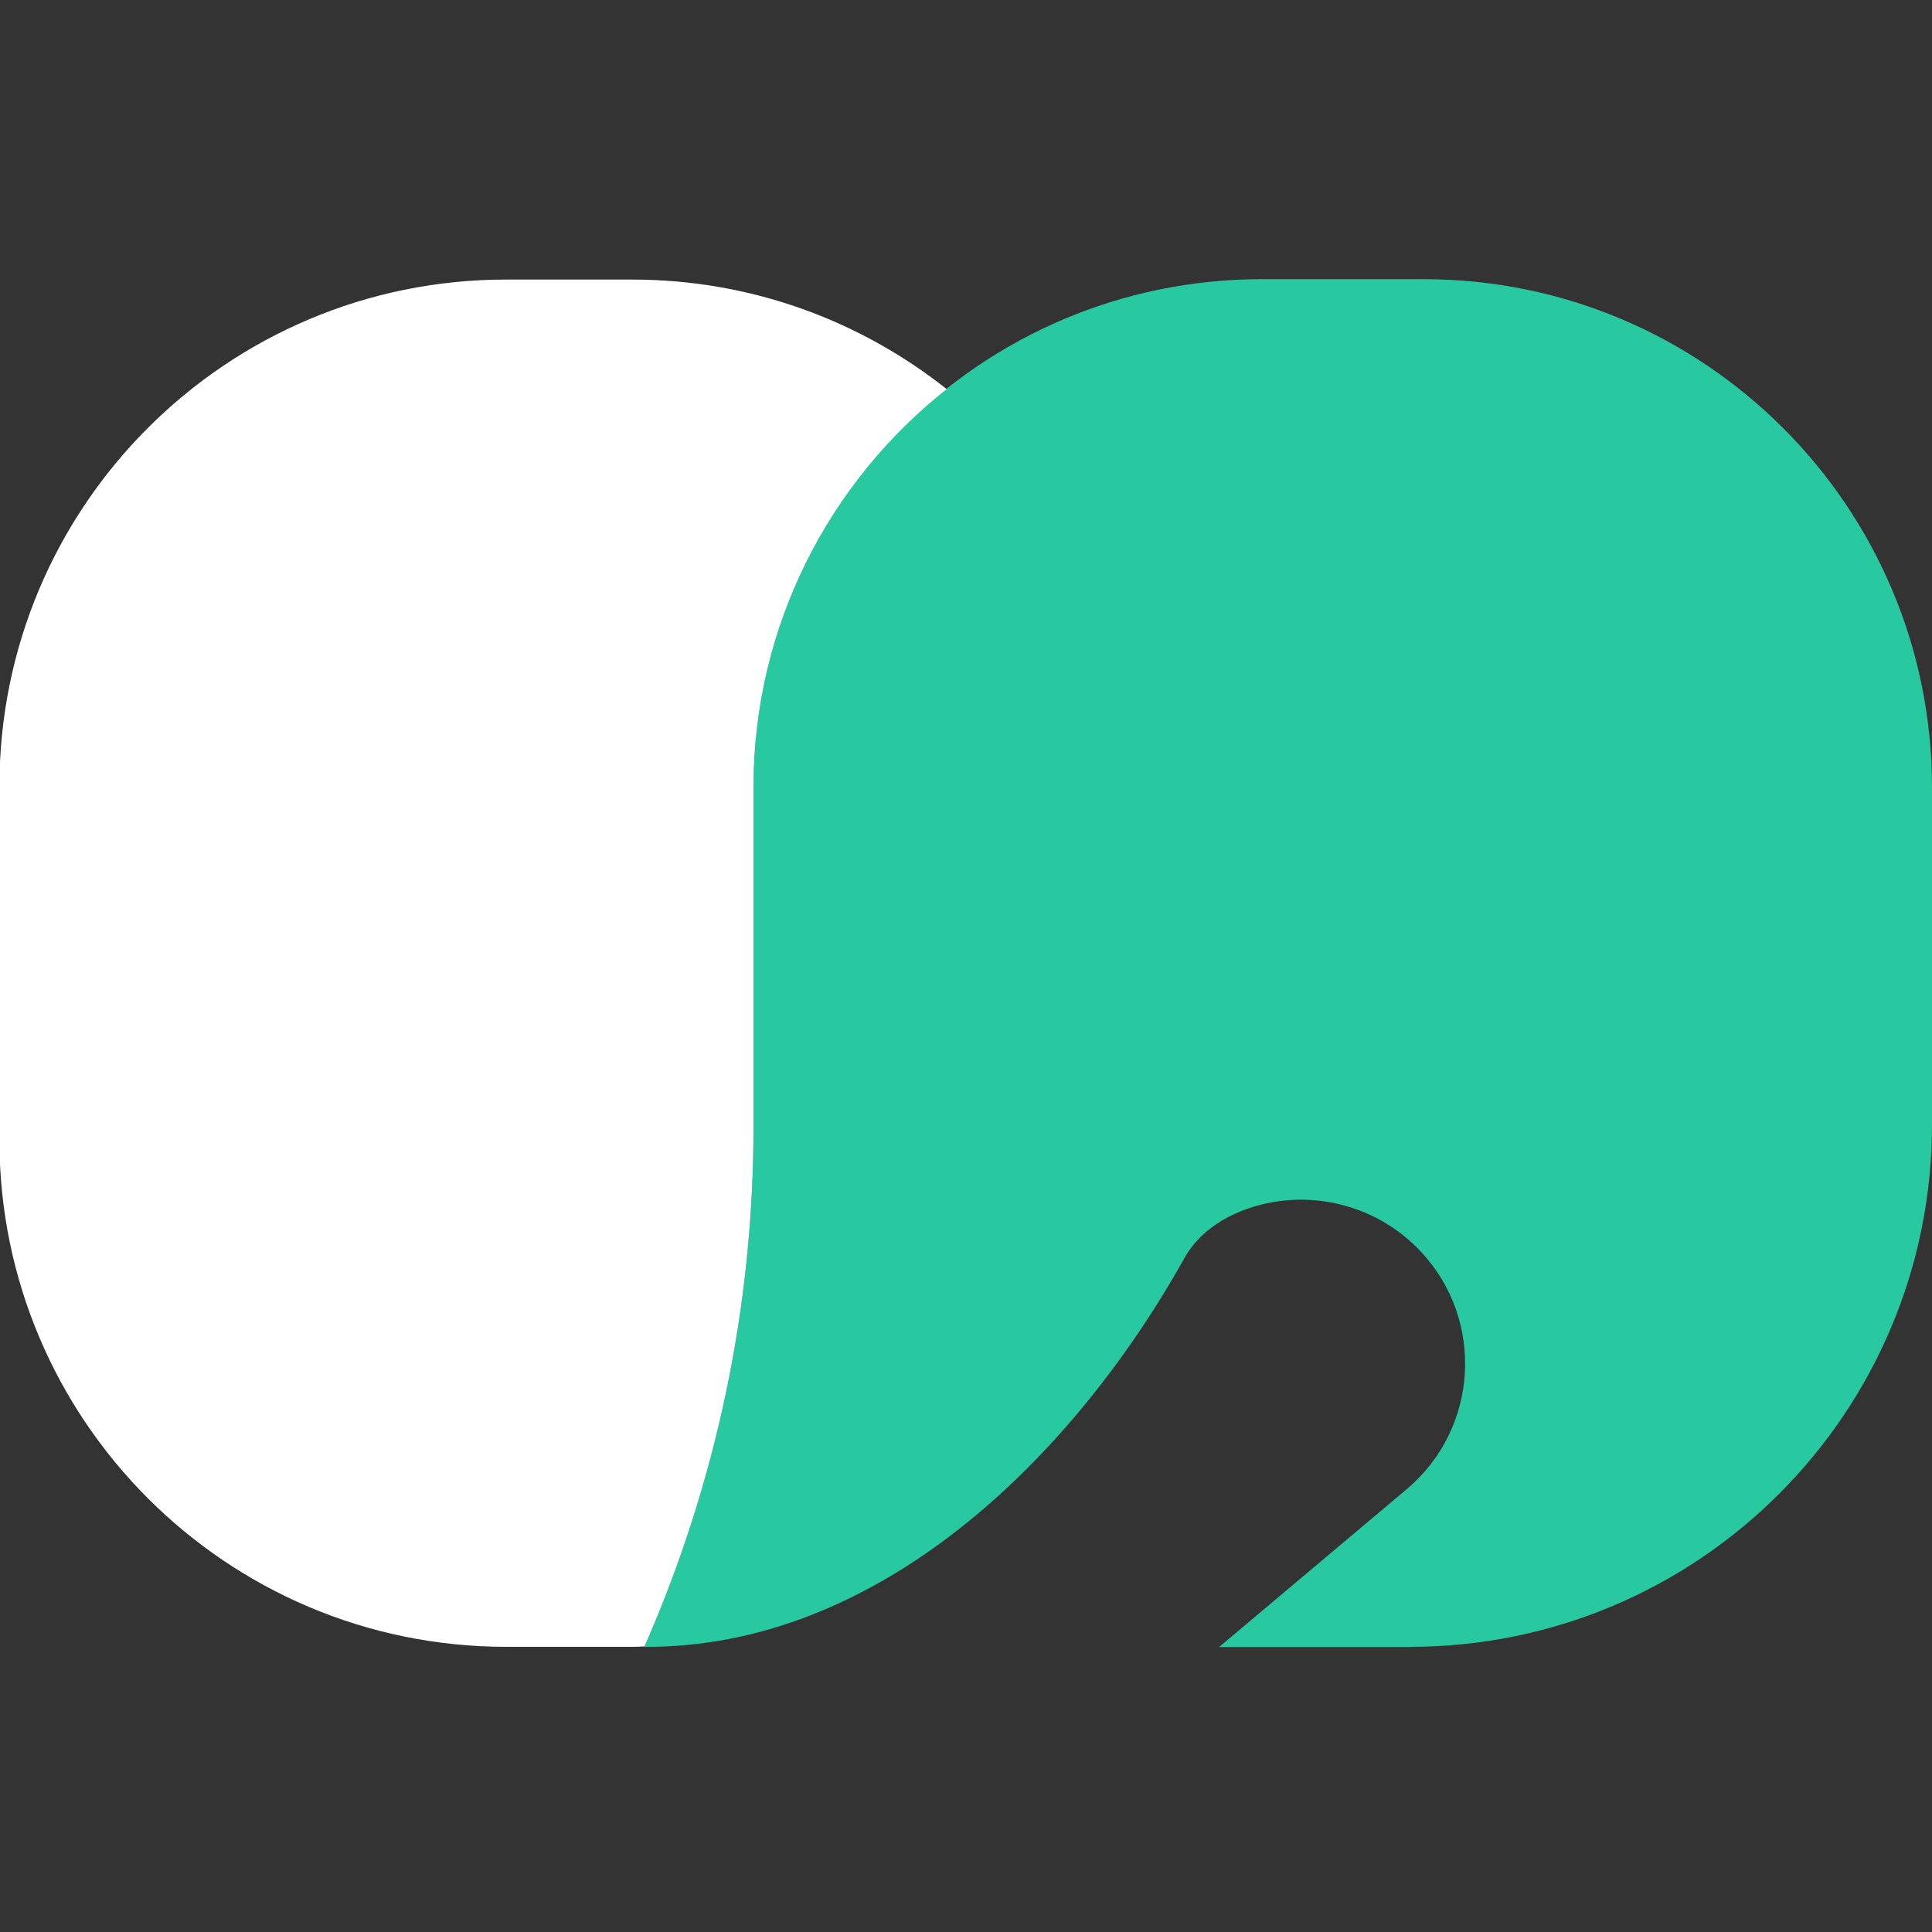 <?xml version="1.0" encoding="UTF-8"?>
<svg id="Layer_1" xmlns="http://www.w3.org/2000/svg" version="1.1" viewBox="0 0 100 100">
  <rect x="0" y="0" width="100" height="100" fill="#333333" stroke="none"/>
  <!-- Generator: Adobe Illustrator 29.3.1, SVG Export Plug-In . SVG Version: 2.1.0 Build 151)  -->
  <defs>
    <style>
      .st0, .st1 {
        fill: #fff;
      }

      .st0, .st1, .st2 {
        isolation: isolate;
      }

      .st1 {
        opacity: .5;
      }

      .st2 {
        fill: #28c8a0;
      }
    </style>
  </defs>
  <path class="st2" d="M72.97,85.25h-9.87l9.71-8.17c3.72-3.13,4.06-8.75.73-12.3h0c-2-2.13-4.87-3.02-7.59-2.57-1.86.31-3.72,1.25-4.64,2.9-5.84,10.45-15.89,20.2-27.96,20.13h0c3.72-8.47,5.65-17.63,5.65-26.88v-17.6c0-14.53,11.78-26.31,26.31-26.31h8.38c14.53,0,26.31,11.78,26.31,26.31v17.45h0c0,14.93-12.1,27.03-27.03,27.03h0Z"/>
  <g>
    <path class="st0" d="M39,58.37v-17.6c0-8.37,3.91-15.82,10-20.63-4.48-3.55-10.13-5.67-16.29-5.67h-6.5C11.72,14.46-.03,26.21-.03,40.7v18.3c0,14.49,11.75,26.24,26.24,26.24h6.5c.22,0,.43-.01.65-.02,3.72-8.47,5.64-17.61,5.64-26.86h0Z"/>
    <path class="st1" d="M46.27,81.48s.08-.05.11-.07c-.04.02-.08.05-.11.07Z"/>
  </g>
</svg>